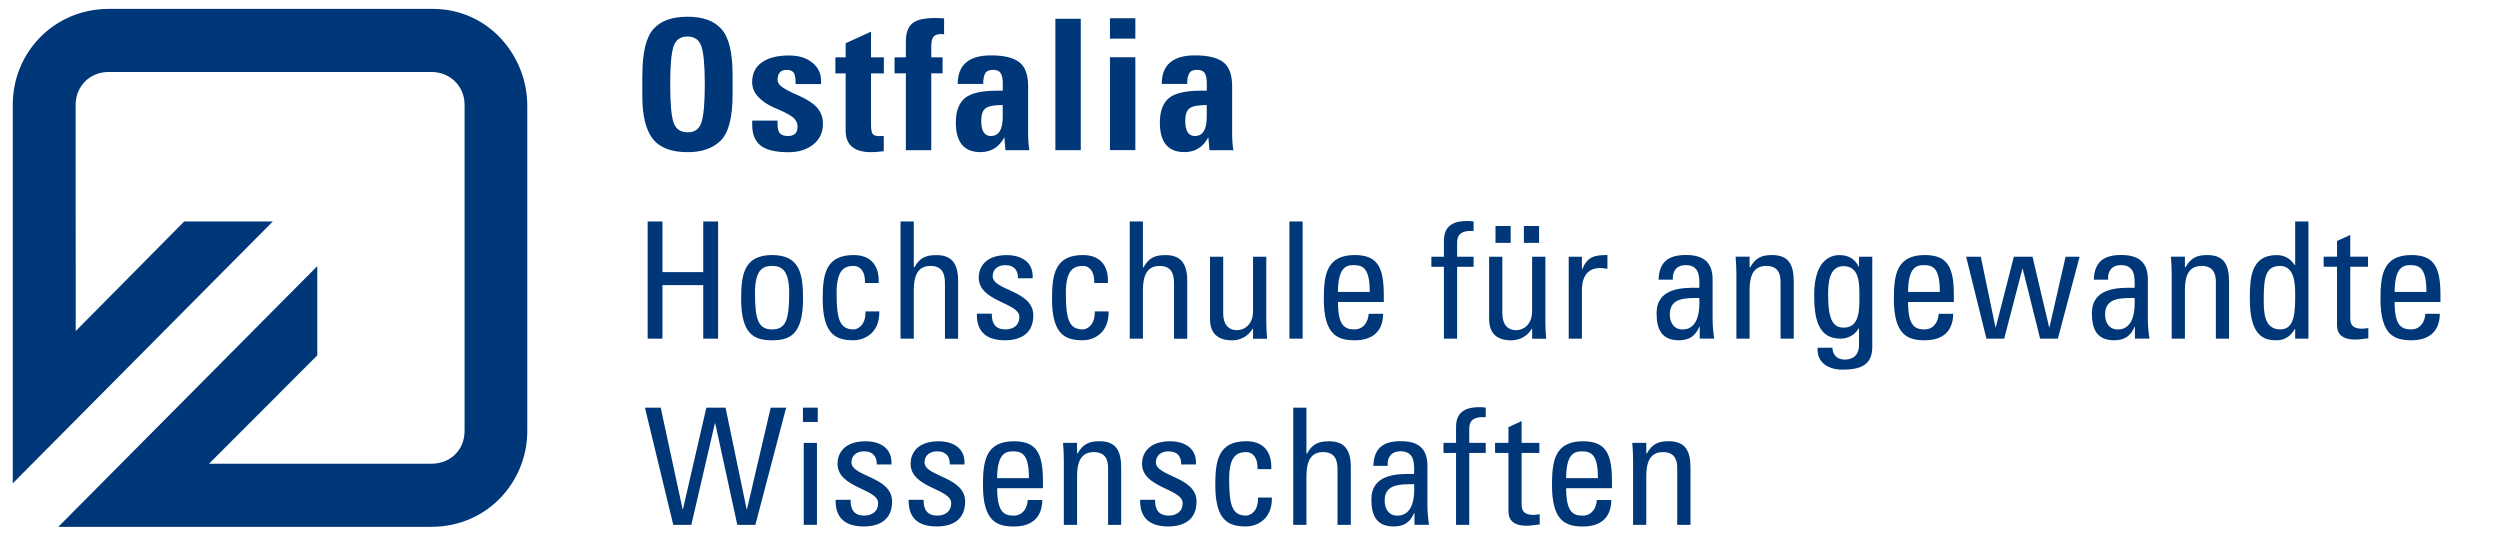 <svg width="327" height="71" viewBox="0 0 327 71" fill="none" xmlns="http://www.w3.org/2000/svg">
<mask id="mask0_699_11730" style="mask-type:luminance" maskUnits="userSpaceOnUse" x="0" y="0" width="327" height="71">
<path d="M327 0H0V71H327V0Z" fill="white"/>
</mask>
<rect xmlns="http://www.w3.org/2000/svg" fill="white" width="100%" height="100%"/>
<g mask="url(#mask0_699_11730)">
<path d="M14.261 1.161H56.531C63.97 1.14 68.969 7.376 68.969 13.794V56.368C68.983 62.899 63.872 68.895 56.412 68.91H7.627L41.5 34.81V46.479L27.342 60.654H56.433C58.768 60.654 60.768 59.007 60.768 56.319V13.738C60.768 11.12 58.706 9.417 56.482 9.417H14.213C11.793 9.403 9.892 11.24 9.892 13.724L9.906 43.298L24.091 28.969H35.683L1.67 63.223V13.724C1.649 6.918 7.011 1.161 14.261 1.161Z" fill="#003778"/>
<path d="M84.357 53.32H86.42L89.286 66.615H89.328L92.391 53.32H94.9L97.662 66.615H97.704L100.808 53.32H102.829L98.802 68.649H96.439L93.551 55.361H93.509L90.426 68.649H88.063L84.357 53.32Z" fill="#003778"/>
<path d="M105.023 53.32H106.96V55.192H105.023V53.32ZM106.855 68.649H105.128V57.93H106.855V68.649Z" fill="#003778"/>
<path d="M112.973 68.86C110.673 68.86 109.24 67.84 109.303 65.376H111.26C111.26 65.989 111.281 67.438 113.029 67.438C114.064 67.438 114.861 66.91 114.861 65.805C114.861 63.898 109.547 63.856 109.547 60.647C109.547 59.52 110.219 57.719 113.218 57.719C115.12 57.719 116.742 58.634 116.595 60.752H114.679C114.7 59.626 114.106 59.035 113.015 59.035C112.085 59.035 111.372 59.542 111.372 60.478C111.372 62.364 116.686 62.322 116.686 65.594C116.686 67.952 115.085 68.86 112.973 68.86Z" fill="#003778"/>
<path d="M122.522 68.86C120.222 68.86 118.789 67.84 118.852 65.376H120.809C120.809 65.989 120.83 67.438 122.585 67.438C123.62 67.438 124.417 66.91 124.417 65.805C124.417 63.898 119.103 63.856 119.103 60.647C119.103 59.52 119.774 57.719 122.774 57.719C124.675 57.719 126.297 58.634 126.151 60.752H124.235C124.256 59.626 123.669 59.035 122.571 59.035C121.641 59.035 120.928 59.542 120.928 60.478C120.928 62.364 126.241 62.322 126.241 65.594C126.241 67.952 124.64 68.86 122.529 68.86" fill="#003778"/>
<path d="M130.43 63.856C130.43 66.847 131.234 67.445 132.576 67.445C133.758 67.445 134.373 66.488 134.429 65.404H136.331C136.31 67.783 134.856 68.867 132.618 68.867C130.381 68.867 128.57 68.184 128.57 63.455C128.57 60.316 128.927 57.719 132.618 57.719C135.66 57.719 136.415 59.394 136.415 62.941V63.856H130.423H130.43ZM134.583 62.54C134.583 59.422 133.716 59.035 132.451 59.035C131.353 59.035 130.444 59.563 130.423 62.54H134.576H134.583Z" fill="#003778"/>
<path d="M144.937 68.649V61.217C144.937 60.07 144.538 59.134 143.056 59.134C141.161 59.134 140.882 60.83 140.882 62.301V68.649H139.148V60.154C139.148 59.408 139.106 58.669 139.043 57.923H140.875V59.303H140.959C141.637 58.092 142.434 57.712 143.804 57.712C146.083 57.712 146.65 59.091 146.65 61.217V68.649H144.923H144.937Z" fill="#003778"/>
<path d="M152.801 68.86C150.501 68.86 149.068 67.84 149.131 65.376H151.088C151.088 65.989 151.109 67.438 152.857 67.438C153.892 67.438 154.689 66.91 154.689 65.805C154.689 63.898 149.376 63.856 149.376 60.647C149.376 59.52 150.054 57.719 153.046 57.719C154.948 57.719 156.57 58.634 156.423 60.752H154.5C154.521 59.626 153.934 59.035 152.836 59.035C151.906 59.035 151.193 59.542 151.193 60.478C151.193 62.364 156.507 62.322 156.507 65.594C156.507 67.952 154.906 68.86 152.794 68.86" fill="#003778"/>
<path d="M164.484 61.365C164.526 59.605 163.659 59.134 163.009 59.134C161.681 59.134 160.772 59.774 160.772 62.702C160.772 66.186 161.212 67.439 163.009 67.439C163.407 67.439 164.61 67.016 164.547 65.081H166.365C166.428 68.093 164.19 68.86 163.009 68.86C160.751 68.86 158.961 68.185 158.961 63.448C158.961 60.309 159.318 57.712 163.009 57.712C165.141 57.712 166.393 58.965 166.281 61.365H164.484Z" fill="#003778"/>
<path d="M174.95 68.649V61.386C174.95 60.07 174.531 59.134 173.055 59.134C171.329 59.134 170.881 60.534 170.881 62.343V68.649H169.154V53.32H170.881V59.31H170.965C171.664 58.057 172.461 57.719 173.859 57.719C175.67 57.719 176.684 58.634 176.684 61.055V68.656H174.957L174.95 68.649Z" fill="#003778"/>
<path d="M185.012 67.101H184.97C184.446 68.333 183.621 68.86 182.292 68.86C180.034 68.86 179.377 67.397 179.377 65.334C179.377 62.083 182.544 61.935 184.963 61.998C185.005 60.577 185.026 59.028 183.173 59.028C182.013 59.028 181.404 59.816 181.509 60.936H179.636C179.72 58.536 180.985 57.705 183.243 57.705C185.984 57.705 186.704 59.127 186.704 60.936V66.094C186.704 66.939 186.788 67.812 186.914 68.642H185.012V67.094V67.101ZM181.111 65.468C181.111 66.51 181.614 67.446 182.775 67.446C183.83 67.446 185.138 66.791 184.97 63.328C183.327 63.35 181.111 63.202 181.111 65.475" fill="#003778"/>
<path d="M190.452 57.93V55.847C190.452 53.679 191.969 53.257 193.514 53.257C193.87 53.257 194.08 53.278 194.332 53.32V54.573C192.493 54.446 192.178 55.234 192.178 56.1V57.93H194.332V59.246H192.178V68.649H190.452V59.246H188.809V57.93H190.452Z" fill="#003778"/>
<path d="M197.303 57.931V55.868L199.029 55.08V57.923H201.351V59.24H199.029V65.799C199.029 66.475 199.029 67.347 200.609 67.347C200.735 67.347 201.008 67.305 201.392 67.263V68.6C200.819 68.642 200.253 68.769 199.687 68.769C198.044 68.769 197.303 68.094 197.303 66.862V59.24H195.555V57.923H197.303V57.931Z" fill="#003778"/>
<path d="M204.853 63.856C204.853 66.847 205.657 67.445 207.006 67.445C208.188 67.445 208.803 66.488 208.866 65.404H210.76C210.739 67.783 209.285 68.867 207.048 68.867C204.811 68.867 203 68.184 203 63.455C203 60.316 203.357 57.719 207.048 57.719C210.089 57.719 210.844 59.394 210.844 62.941V63.856H204.853ZM209.006 62.54C209.006 59.422 208.139 59.035 206.873 59.035C205.776 59.035 204.867 59.563 204.846 62.54H208.999H209.006Z" fill="#003778"/>
<path d="M219.382 68.649V61.217C219.382 60.07 218.983 59.134 217.508 59.134C215.613 59.134 215.334 60.83 215.334 62.301V68.649H213.607V60.154C213.607 59.408 213.565 58.669 213.502 57.923H215.334V59.303H215.418C216.089 58.092 216.893 57.712 218.263 57.712C220.542 57.712 221.116 59.091 221.116 61.217V68.649H219.382Z" fill="#003778"/>
<path d="M84.021 9.846C84.021 6.932 84.489 4.933 85.433 3.835C86.377 2.737 87.873 2.188 89.921 2.188C91.97 2.188 93.396 2.723 94.361 3.8C95.333 4.877 95.822 6.869 95.822 9.776V12.366C95.822 15.343 95.305 17.349 94.277 18.376C93.256 19.396 91.816 19.903 89.963 19.903C87.803 19.903 86.279 19.319 85.37 18.144C84.468 16.968 84.014 15.11 84.014 12.577V9.846H84.021ZM87.663 11.092C87.663 13.456 87.803 15.089 88.083 15.976C88.369 16.863 88.992 17.306 89.949 17.306C90.907 17.306 91.501 16.856 91.767 15.948C92.047 15.047 92.187 13.393 92.187 10.993C92.187 8.593 92.033 6.876 91.732 6.038C91.439 5.194 90.83 4.778 89.9 4.778C88.971 4.778 88.376 5.215 88.09 6.102C87.803 6.981 87.663 8.642 87.663 11.092Z" fill="#003778"/>
<path d="M98.381 15.779H101.702V16.236C101.702 16.806 101.807 17.208 102.016 17.44C102.233 17.672 102.583 17.792 103.065 17.792C103.464 17.792 103.764 17.693 103.981 17.503C104.205 17.306 104.317 16.997 104.317 16.56C104.317 16.201 104.184 15.863 103.925 15.547C103.659 15.23 102.967 14.822 101.835 14.322L101.233 14.069C100.366 13.689 99.674 13.217 99.157 12.654C98.639 12.091 98.381 11.458 98.381 10.74C98.381 9.621 98.8 8.762 99.646 8.164C100.499 7.559 101.681 7.256 103.205 7.256C104.463 7.256 105.477 7.566 106.246 8.192C107.015 8.804 107.393 9.592 107.393 10.55V10.993H104.072C104.072 10.205 103.974 9.698 103.792 9.48C103.603 9.255 103.317 9.142 102.932 9.142C102.506 9.142 102.191 9.248 102.002 9.473C101.807 9.691 101.709 10.015 101.709 10.451C101.709 10.74 101.856 11.007 102.149 11.268C102.443 11.514 102.967 11.816 103.729 12.175L104.54 12.534C105.715 13.069 106.526 13.625 106.973 14.202C107.421 14.78 107.644 15.434 107.644 16.173C107.644 17.313 107.218 18.228 106.372 18.904C105.519 19.573 104.442 19.91 103.128 19.91C101.443 19.91 100.234 19.615 99.486 19.038C98.751 18.446 98.388 17.546 98.388 16.342V15.807L98.381 15.779Z" fill="#003778"/>
<path d="M109.268 9.593V7.496H110.61V5.652L113.931 4.139V7.503H115.609V9.6H113.931V16.364C113.931 16.934 114.001 17.314 114.141 17.511C114.28 17.708 114.588 17.807 115.07 17.807C115.224 17.807 115.399 17.793 115.595 17.771V19.777C114.959 19.862 114.413 19.904 113.959 19.904C111.729 19.904 110.61 18.968 110.61 17.089V9.6H109.268V9.593Z" fill="#003778"/>
<path d="M117.006 7.495H118.488V5.412C118.488 4.335 118.761 3.554 119.299 3.082C119.851 2.604 120.858 2.357 122.34 2.357C122.725 2.357 123.109 2.372 123.487 2.407V4.49C123.361 4.469 123.242 4.455 123.13 4.455C122.599 4.455 122.249 4.588 122.068 4.849C121.893 5.116 121.809 5.525 121.809 6.088V7.495H123.291V9.593H121.809V19.643H118.488V9.593H117.006V7.495Z" fill="#003778"/>
<path d="M125.27 10.979C125.27 8.488 126.724 7.242 129.626 7.242C131.332 7.242 132.562 7.545 133.331 8.143C134.1 8.741 134.478 9.783 134.478 11.261V17.518C134.478 18.264 134.534 18.975 134.639 19.643H131.513L131.367 17.954C130.688 19.249 129.64 19.897 128.241 19.897C126.095 19.897 125.025 18.609 125.025 16.033C125.025 14.555 125.417 13.492 126.2 12.837C126.983 12.183 128.402 11.859 130.465 11.859H131.164V10.86C131.164 10.297 131.073 9.867 130.891 9.579C130.709 9.283 130.374 9.135 129.877 9.135C129.381 9.135 129.052 9.283 128.871 9.586C128.689 9.881 128.605 10.346 128.605 10.979H125.284H125.27ZM131.157 13.738C130.045 13.738 129.297 13.879 128.92 14.161C128.542 14.435 128.346 14.977 128.346 15.8C128.346 17.131 128.766 17.792 129.605 17.792C130.639 17.792 131.157 16.955 131.157 15.273V13.731V13.738Z" fill="#003778"/>
<path d="M141.364 2.456H138.043V19.643H141.364V2.456Z" fill="#003778"/>
<path d="M145.182 2.386H148.503V5.053H145.182V2.386ZM145.182 7.488H148.503V19.636H145.182V7.495V7.488Z" fill="#003778"/>
<path d="M151.956 10.979C151.956 8.488 153.41 7.242 156.311 7.242C158.017 7.242 159.248 7.545 160.017 8.143C160.779 8.741 161.163 9.783 161.163 11.261V17.518C161.163 18.264 161.219 18.975 161.324 19.643H158.199L158.052 17.954C157.367 19.249 156.325 19.897 154.927 19.897C152.781 19.897 151.711 18.609 151.711 16.033C151.711 14.555 152.102 13.492 152.885 12.837C153.669 12.183 155.088 11.859 157.15 11.859H157.849V10.86C157.849 10.297 157.758 9.867 157.584 9.579C157.402 9.283 157.066 9.135 156.563 9.135C156.06 9.135 155.738 9.283 155.556 9.586C155.374 9.881 155.284 10.346 155.284 10.979H151.963H151.956ZM157.842 13.738C156.731 13.738 155.983 13.879 155.605 14.161C155.228 14.435 155.032 14.977 155.032 15.8C155.032 17.131 155.451 17.792 156.29 17.792C157.325 17.792 157.842 16.955 157.842 15.273V13.731V13.738Z" fill="#003778"/>
<path d="M84.713 44.298V28.969H86.65V35.592H91.984V28.969H93.927V44.298H91.984V37.295H86.65V44.298H84.713Z" fill="#003778"/>
<path d="M96.941 39.096C96.941 35.95 97.298 33.36 100.989 33.36C104.681 33.36 105.037 35.95 105.037 39.096C105.037 43.833 103.248 44.509 100.989 44.509C98.731 44.509 96.941 43.833 96.941 39.096ZM103.227 38.35C103.227 35.422 102.318 34.782 100.989 34.782C99.661 34.782 98.752 35.416 98.752 38.35C98.752 41.834 99.2 43.087 100.989 43.087C102.779 43.087 103.227 41.834 103.227 38.35Z" fill="#003778"/>
<path d="M113.14 37.013C113.181 35.254 112.315 34.782 111.664 34.782C110.336 34.782 109.427 35.416 109.427 38.35C109.427 41.834 109.868 43.087 111.664 43.087C112.063 43.087 113.265 42.665 113.202 40.729H115.013C115.076 43.748 112.839 44.509 111.657 44.509C109.399 44.509 107.609 43.826 107.609 39.096C107.609 35.95 107.966 33.36 111.657 33.36C113.79 33.36 115.034 34.613 114.929 37.013H113.14Z" fill="#003778"/>
<path d="M123.599 44.298V37.034C123.599 35.718 123.179 34.782 121.697 34.782C119.97 34.782 119.523 36.183 119.523 37.992V44.298H117.789V28.969H119.523V34.958H119.607C120.299 33.705 121.103 33.367 122.494 33.367C124.312 33.367 125.319 34.282 125.319 36.704V44.305H123.592L123.599 44.298Z" fill="#003778"/>
<path d="M131.444 44.508C129.144 44.508 127.711 43.488 127.773 41.025H129.731C129.731 41.637 129.752 43.087 131.5 43.087C132.535 43.087 133.332 42.559 133.332 41.454C133.332 39.547 128.018 39.504 128.018 36.295C128.018 35.169 128.696 33.367 131.689 33.367C133.583 33.367 135.212 34.282 135.065 36.401H133.15C133.171 35.275 132.577 34.683 131.486 34.683C130.556 34.683 129.843 35.19 129.843 36.126C129.843 38.012 135.156 37.97 135.156 41.243C135.156 43.6 133.555 44.508 131.444 44.508Z" fill="#003778"/>
<path d="M143.127 37.013C143.169 35.254 142.302 34.782 141.652 34.782C140.323 34.782 139.414 35.416 139.414 38.35C139.414 41.834 139.855 43.087 141.652 43.087C142.05 43.087 143.253 42.665 143.19 40.729H145.007C145.07 43.748 142.833 44.509 141.652 44.509C139.393 44.509 137.604 43.826 137.604 39.096C137.604 35.95 137.96 33.36 141.652 33.36C143.784 33.36 145.021 34.613 144.916 37.013H143.127Z" fill="#003778"/>
<path d="M153.563 44.298V37.034C153.563 35.718 153.144 34.782 151.669 34.782C149.942 34.782 149.494 36.183 149.494 37.992V44.298H147.768V28.969H149.494V34.958H149.578C150.27 33.705 151.074 33.367 152.466 33.367C154.277 33.367 155.29 34.282 155.29 36.704V44.305H153.563V44.298Z" fill="#003778"/>
<path d="M163.898 33.578H165.631V42.073C165.631 42.812 165.673 43.558 165.736 44.304H163.898V43.009H163.835C163.261 43.987 162.255 44.515 161.136 44.515C159.283 44.515 158.27 43.579 158.27 41.756V33.585H159.996V41.017C159.996 42.312 160.584 43.185 161.807 43.185C162.737 43.185 163.898 42.481 163.898 40.701V33.585V33.578Z" fill="#003778"/>
<path d="M170.385 28.969H168.658V44.298H170.385V28.969Z" fill="#003778"/>
<path d="M175.007 39.498C175.007 42.489 175.811 43.087 177.16 43.087C178.342 43.087 178.95 42.13 179.02 41.046H180.915C180.894 43.425 179.44 44.509 177.202 44.509C174.965 44.509 173.154 43.826 173.154 39.096C173.154 35.95 173.511 33.36 177.202 33.36C180.237 33.36 180.999 35.035 180.999 38.583V39.498H175.007ZM179.16 38.181C179.16 35.064 178.293 34.676 177.028 34.676C175.93 34.676 175.021 35.204 175 38.181H179.153H179.16Z" fill="#003778"/>
<path d="M188.864 33.578V31.495C188.864 29.328 190.381 28.905 191.919 28.905C192.282 28.905 192.492 28.926 192.744 28.969V30.221C190.912 30.095 190.591 30.883 190.591 31.749V33.578H192.744V34.895H190.591V44.297H188.864V34.895H187.221V33.578H188.864Z" fill="#003778"/>
<path d="M200.4 33.578H202.134V42.073C202.134 42.812 202.176 43.558 202.239 44.304H200.407V43.009H200.344C199.778 43.988 198.764 44.516 197.646 44.516C195.786 44.516 194.779 43.579 194.779 41.757V33.585H196.506V41.017C196.506 42.312 197.093 43.185 198.317 43.185C199.247 43.185 200.4 42.481 200.4 40.701V33.585V33.578ZM197.597 31.77H195.611V29.56H197.597V31.77ZM201.309 31.77H199.324V29.56H201.309V31.77Z" fill="#003778"/>
<path d="M206.916 35.19H206.958C207.671 33.557 208.559 33.36 210.251 33.36V35.162C209.937 35.12 209.636 35.056 209.321 35.056C207.399 35.056 206.916 36.52 206.916 37.97V44.297H205.189V33.578H206.916V35.19Z" fill="#003778"/>
<path d="M222.31 42.749H222.268C221.743 43.981 220.918 44.509 219.59 44.509C217.332 44.509 216.682 43.045 216.682 40.983C216.682 37.731 219.842 37.583 222.268 37.647C222.31 36.225 222.331 34.677 220.478 34.677C219.317 34.677 218.709 35.465 218.814 36.584H216.94C217.024 34.184 218.29 33.353 220.548 33.353C223.288 33.353 224.009 34.775 224.009 36.584V41.743C224.009 42.594 224.092 43.46 224.218 44.291H222.324V42.742L222.31 42.749ZM218.409 41.117C218.409 42.158 218.912 43.094 220.072 43.094C221.128 43.094 222.436 42.433 222.268 38.977C220.625 38.998 218.409 38.85 218.409 41.123" fill="#003778"/>
<path d="M232.895 44.297V36.865C232.895 35.718 232.497 34.782 231.022 34.782C229.12 34.782 228.847 36.478 228.847 37.949V44.297H227.12V35.803C227.12 35.064 227.079 34.318 227.016 33.572H228.847V34.951H228.931C229.609 33.74 230.406 33.36 231.777 33.36C234.056 33.36 234.622 34.74 234.622 36.865V44.297H232.895Z" fill="#003778"/>
<path d="M243.166 33.578H244.893V45.381C244.893 47.781 243.313 48.351 240.97 48.351C239.202 48.351 237.594 47.457 237.747 45.487H239.684C239.705 46.486 240.362 47.035 241.306 47.035C242.509 47.035 243.159 46.296 243.159 45.191V42.96H243.096C242.655 43.812 241.684 44.297 240.754 44.297C237.866 44.297 237.293 41.792 237.293 38.611C237.293 33.684 239.761 33.367 240.628 33.367C241.746 33.367 242.634 33.86 243.117 34.894H243.159V33.578H243.166ZM241.138 34.81C239.174 34.81 239.118 37.189 239.118 38.611C239.118 42.052 239.894 42.855 241.18 42.855C243.271 42.855 243.208 40.37 243.208 38.885C243.208 37.294 243.313 34.81 241.138 34.81Z" fill="#003778"/>
<path d="M249.577 39.498C249.577 42.489 250.374 43.087 251.723 43.087C252.904 43.087 253.52 42.13 253.583 41.046H255.477C255.456 43.425 254.002 44.509 251.765 44.509C249.528 44.509 247.717 43.826 247.717 39.096C247.717 35.95 248.073 33.36 251.765 33.36C254.806 33.36 255.561 35.035 255.561 38.583V39.498H249.57H249.577ZM253.729 38.181C253.729 35.064 252.862 34.676 251.597 34.676C250.499 34.676 249.59 35.204 249.577 38.181H253.729Z" fill="#003778"/>
<path d="M257.17 33.578H259.086L261.008 42.812H261.05L263.413 33.578H265.853L268.028 42.812H268.069L270.181 33.578H272.013L269.167 44.297H266.846L264.574 35.169H264.525L262.148 44.297H259.827L257.17 33.578Z" fill="#003778"/>
<path d="M279.247 42.749H279.205C278.674 43.981 277.856 44.509 276.528 44.509C274.269 44.509 273.619 43.045 273.619 40.983C273.619 37.731 276.779 37.583 279.205 37.647C279.247 36.225 279.268 34.677 277.408 34.677C276.248 34.677 275.64 35.465 275.745 36.584H273.871C273.955 34.184 275.22 33.353 277.478 33.353C280.219 33.353 280.939 34.775 280.939 36.584V41.743C280.939 42.594 281.023 43.46 281.149 44.291H279.247V42.742V42.749ZM275.346 41.117C275.346 42.158 275.849 43.094 277.01 43.094C278.066 43.094 279.373 42.433 279.205 38.977C277.562 38.998 275.346 38.85 275.346 41.123" fill="#003778"/>
<path d="M289.833 44.297V36.865C289.833 35.718 289.434 34.782 287.959 34.782C286.065 34.782 285.785 36.478 285.785 37.949V44.297H284.058V35.803C284.058 35.064 284.016 34.318 283.953 33.572H285.785V34.951H285.869C286.547 33.74 287.344 33.36 288.714 33.36C290.993 33.36 291.56 34.74 291.56 36.865V44.297H289.826H289.833Z" fill="#003778"/>
<path d="M300.208 28.969H301.942V44.298H300.208V43.024H300.166C299.572 44.023 298.838 44.509 297.719 44.509C296.013 44.509 294.279 43.833 294.279 39.118C294.279 36.443 294.363 33.367 297.803 33.367C298.817 33.367 299.558 33.811 300.145 34.663H300.208V28.976V28.969ZM298.208 34.789C296.356 34.789 296.097 36.274 296.097 39.139C296.097 40.751 296.097 43.087 298.271 43.087C300.208 43.087 300.208 40.666 300.208 38.498C300.208 37.077 300.124 34.782 298.208 34.782" fill="#003778"/>
<path d="M305.688 33.579V31.517L307.415 30.729V33.572H309.736V34.888H307.415V41.447C307.415 42.13 307.415 42.996 309.002 42.996C309.128 42.996 309.401 42.954 309.778 42.911V44.249C309.205 44.291 308.639 44.418 308.065 44.418C306.423 44.418 305.681 43.742 305.681 42.51V34.888H303.934V33.572H305.681L305.688 33.579Z" fill="#003778"/>
<path d="M313.22 39.498C313.22 42.489 314.017 43.087 315.373 43.087C316.555 43.087 317.17 42.13 317.233 41.046H319.128C319.107 43.425 317.652 44.509 315.415 44.509C313.178 44.509 311.367 43.826 311.367 39.096C311.367 35.95 311.724 33.36 315.415 33.36C318.449 33.36 319.211 35.035 319.211 38.583V39.498H313.22ZM317.373 38.181C317.373 35.064 316.506 34.676 315.24 34.676C314.143 34.676 313.241 35.204 313.22 38.181H317.373Z" fill="#003778"/>
</g>
</svg>
